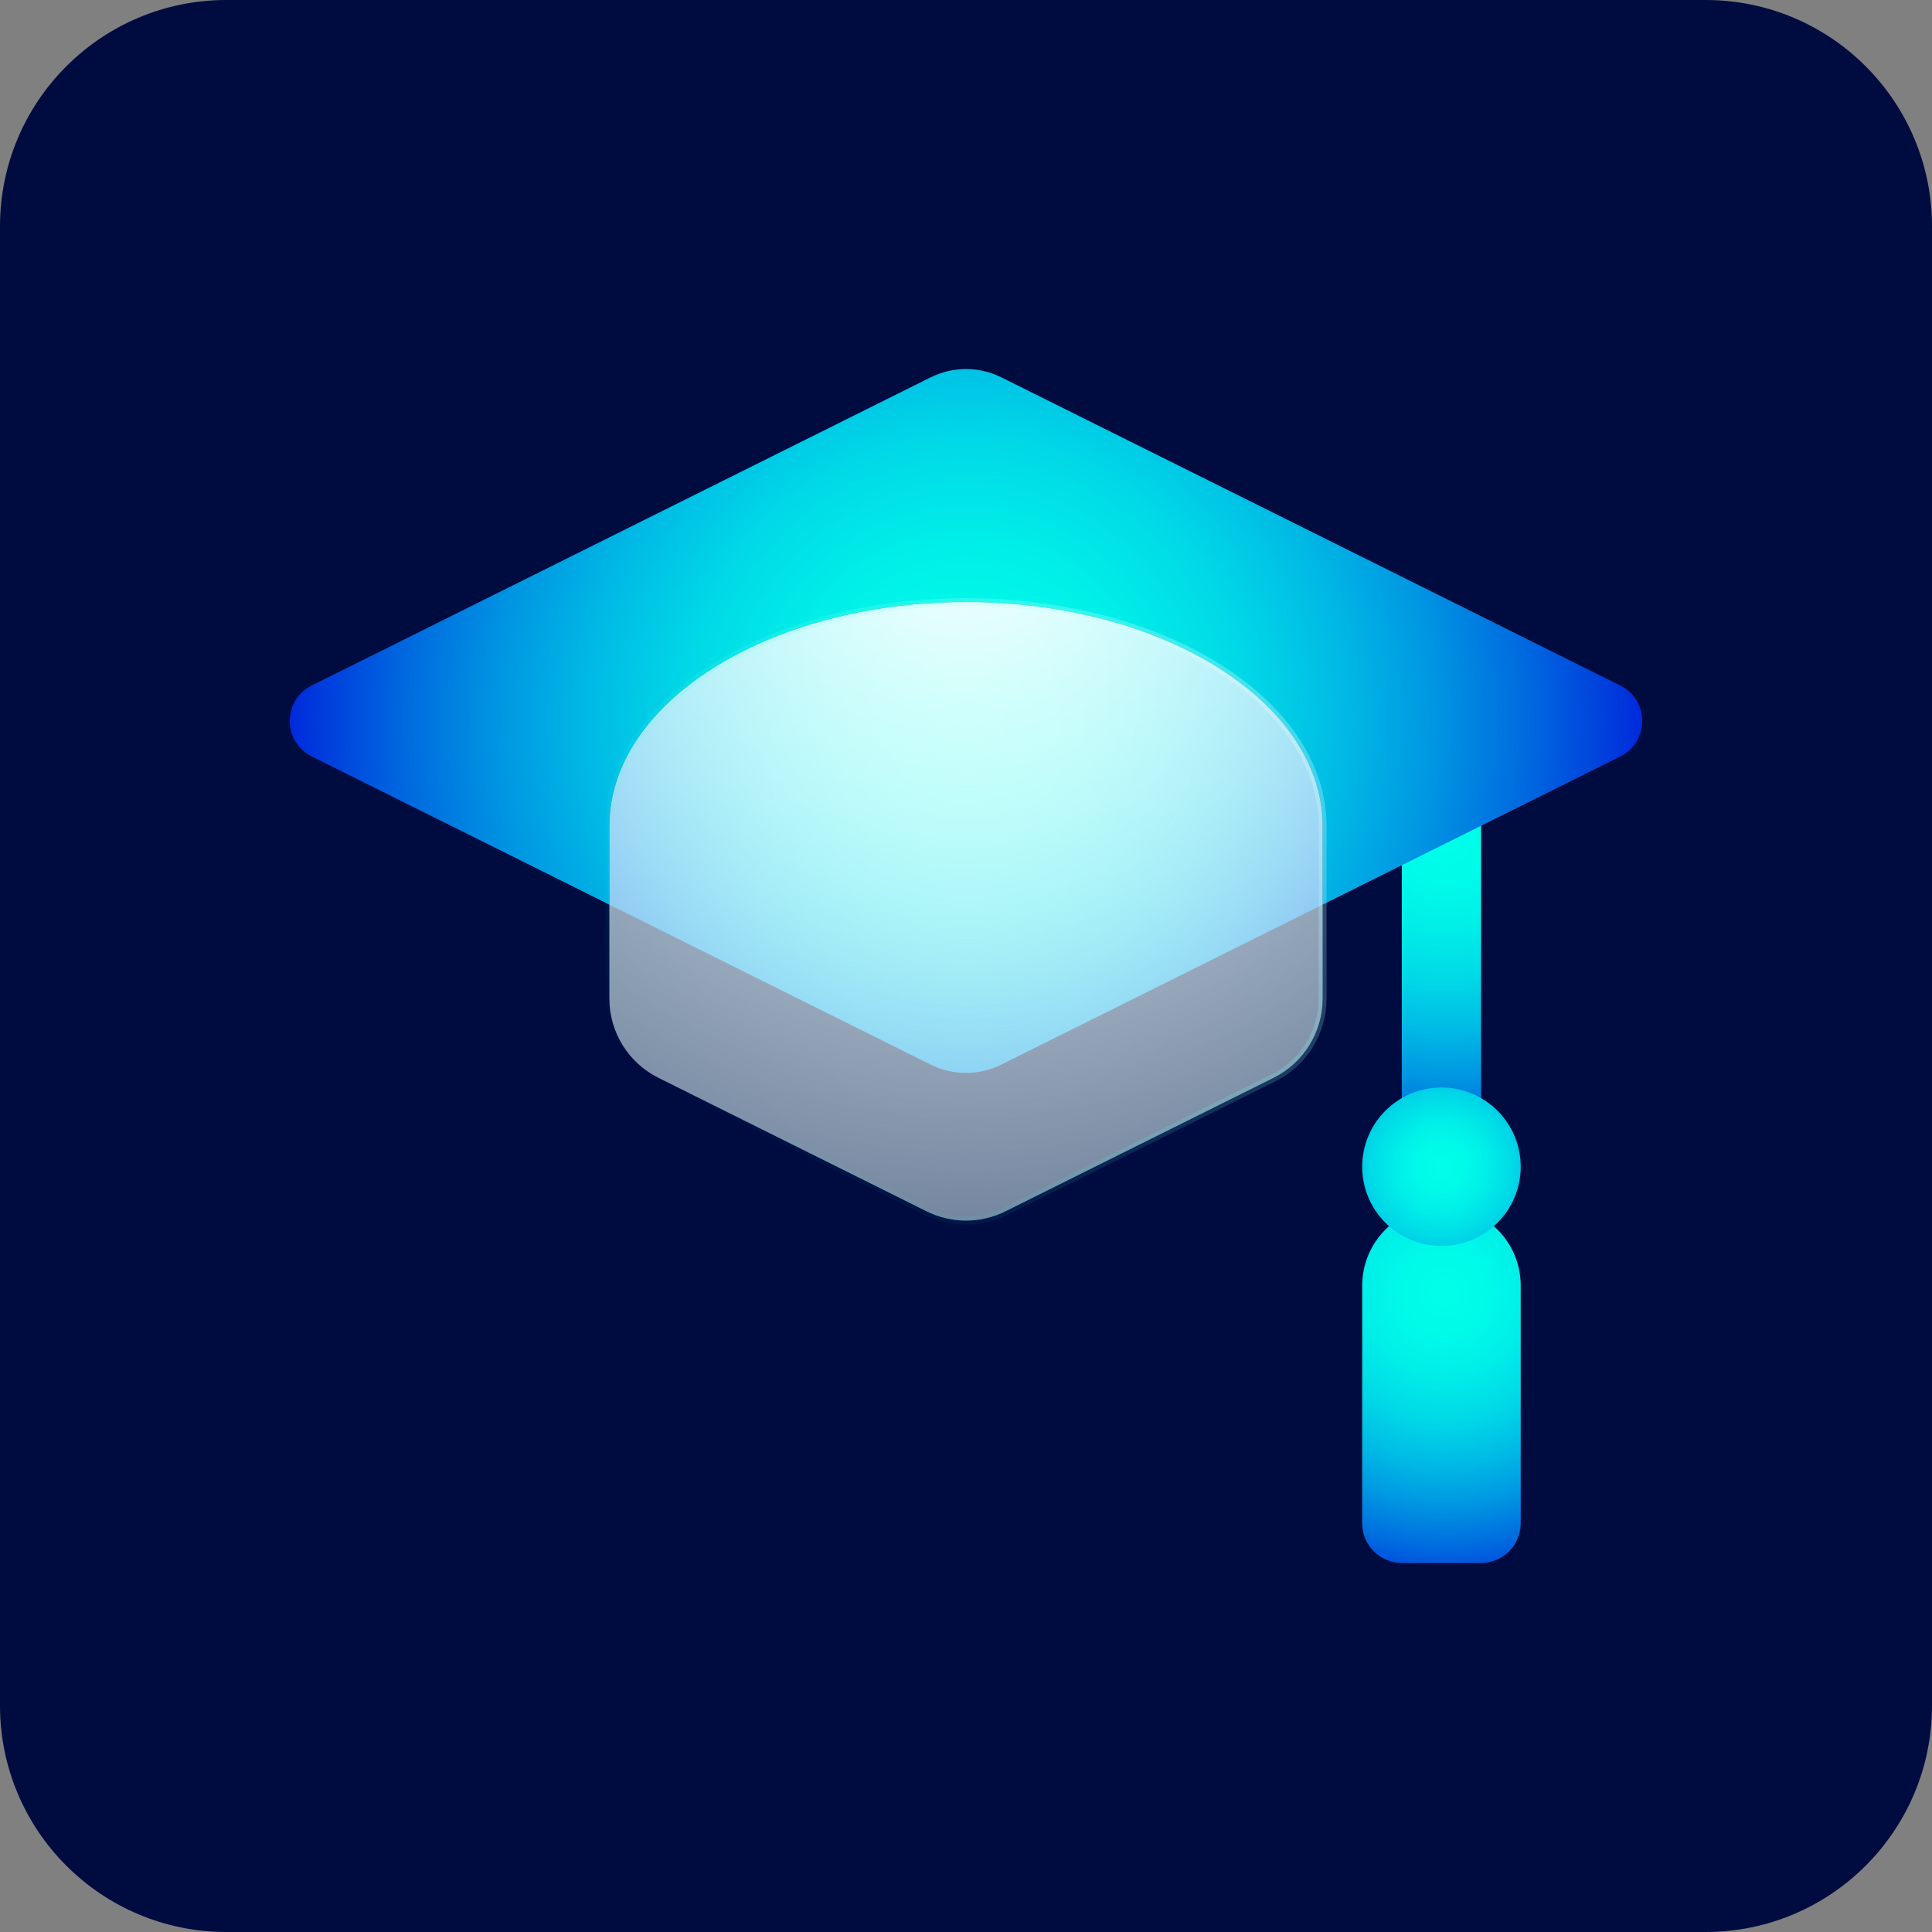 <svg id="Capa_1" enable-background="new 0 0 512 512" viewBox="0 0 512 512" xmlns="http://www.w3.org/2000/svg" xmlns:xlink="http://www.w3.org/1999/xlink"><rect x="0" y="0" width="512" height="512" fill="#808080" stroke="none"/><linearGradient id="lg1"><stop offset="0" stop-color="#00ffe9"/><stop offset=".12" stop-color="#00fbe9"/><stop offset=".245" stop-color="#00eee8"/><stop offset=".372" stop-color="#00dae7"/><stop offset=".501" stop-color="#00bce5"/><stop offset=".63" stop-color="#0097e2"/><stop offset=".761" stop-color="#0069df"/><stop offset=".89" stop-color="#0034dc"/><stop offset="1" stop-color="#0000d9"/></linearGradient><radialGradient id="SVGID_1_" cx="382.831" cy="342.48" gradientUnits="userSpaceOnUse" r="89.39" xlink:href="#lg1"/><radialGradient id="SVGID_00000168101900642788738940000003529631759468716939_" cx="383.108" cy="221.771" gradientUnits="userSpaceOnUse" r="100.596" xlink:href="#lg1"/><radialGradient id="SVGID_00000026882610018764228590000017910614033765036173_" cx="382" cy="309.2" gradientUnits="userSpaceOnUse" r="50.531" xlink:href="#lg1"/><clipPath id="SVGID_00000028286643837806958010000018360617192650942342_"><path id="SVGID_00000128447964061299018420000001500686330614494895_" d="m256 159.57c-52.191 0-94.5 26.574-94.5 59.355v45.727c0 8.889 5.03 17.012 12.986 20.974l71.07 35.388c6.577 3.275 14.31 3.275 20.887 0l71.07-35.388c7.957-3.962 12.986-12.085 12.986-20.974v-45.727c.001-32.781-42.308-59.355-94.499-59.355"/></clipPath><radialGradient id="SVGID_00000109012919808318190360000008220574776352584877_" cx="255.984" cy="191.06" gradientUnits="userSpaceOnUse" r="142.842" xlink:href="#lg1"/><radialGradient id="SVGID_00000071542024804326669110000004747132160287756218_" cx="255.998" cy="191.069" gradientUnits="userSpaceOnUse" r="196.227" xlink:href="#lg1"/><radialGradient id="SVGID_00000099633932413359719540000012085303012391243158_" cx="256" cy="241.52" gradientUnits="userSpaceOnUse" r="88.448"><stop offset="0" stop-color="#fff"/><stop offset="1" stop-color="#e5feff"/></radialGradient><radialGradient id="SVGID_00000168109169034554209350000004108251347113377416_" cx="256" cy="132.159" gradientUnits="userSpaceOnUse" r="232.299"><stop offset="0" stop-color="#fff"/><stop offset=".239" stop-color="#f3ffff" stop-opacity=".761"/><stop offset=".578" stop-color="#e9feff" stop-opacity=".422"/><stop offset="1" stop-color="#e5feff" stop-opacity="0"/></radialGradient><linearGradient id="SVGID_00000173129305828094052790000012314097584861480362_" gradientUnits="userSpaceOnUse" x1="189.872" x2="322.128" y1="304.215" y2="171.959"><stop offset="0" stop-color="#00ffea" stop-opacity="0"/><stop offset=".092" stop-color="#09ffeb" stop-opacity=".028"/><stop offset=".241" stop-color="#21ffed" stop-opacity=".072"/><stop offset=".43" stop-color="#49fff1" stop-opacity=".129"/><stop offset=".651" stop-color="#80fef6" stop-opacity=".195"/><stop offset=".896" stop-color="#c6fefc" stop-opacity=".269"/><stop offset="1" stop-color="#e5feff" stop-opacity=".3"/></linearGradient><g><path d="m452 512h-392c-33.137 0-60-26.863-60-60v-392c0-33.137 26.863-60 60-60h392c33.137 0 60 26.863 60 60v392c0 33.137-26.863 60-60 60z" fill="#000c40"/><g><path d="m403 340.7v63c0 5.799-4.701 10.5-10.5 10.5h-21c-5.799 0-10.5-4.701-10.5-10.5v-63c0-11.598 9.402-21 21-21s21 9.402 21 21z" fill="url(#SVGID_1_)"/><path d="m371.5 194.981h21v114.219h-21z" fill="url(#SVGID_00000168101900642788738940000003529631759468716939_)"/><circle cx="382" cy="309.2" fill="url(#SVGID_00000026882610018764228590000017910614033765036173_)" r="21"/><g><path clip-path="url(#SVGID_00000028286643837806958010000018360617192650942342_)" d="m246.64 100.001-164.02 81.669c-7.76 3.864-7.76 14.935 0 18.799l164.02 81.669c5.895 2.935 12.826 2.935 18.721 0l164.02-81.669c7.76-3.864 7.76-14.935 0-18.799l-164.02-81.669c-5.896-2.935-12.826-2.935-18.721 0z" fill="url(#SVGID_00000109012919808318190360000008220574776352584877_)"/></g><path d="m429.38 181.67-164.02-81.669c-5.895-2.935-12.826-2.935-18.721 0l-164.019 81.669c-7.76 3.864-7.76 14.935 0 18.798l78.879 39.276v-20.82c0-32.781 42.309-59.355 94.501-59.355s94.501 26.574 94.501 59.355v20.82l78.879-39.276c7.76-3.863 7.76-14.934 0-18.798z" fill="url(#SVGID_00000071542024804326669110000004747132160287756218_)"/><g opacity=".4"><path d="m256 159.57c-52.191 0-94.5 26.574-94.5 59.355v45.727c0 8.889 5.03 17.012 12.986 20.974l71.07 35.388c6.577 3.275 14.31 3.275 20.887 0l71.07-35.388c7.957-3.962 12.986-12.085 12.986-20.974v-45.727c.001-32.781-42.308-59.355-94.499-59.355" fill="url(#SVGID_00000099633932413359719540000012085303012391243158_)"/></g><path d="m256 159.57c-52.191 0-94.5 26.574-94.5 59.355v45.727c0 8.889 5.03 17.012 12.986 20.974l71.07 35.388c6.577 3.275 14.31 3.275 20.887 0l71.07-35.388c7.957-3.962 12.986-12.085 12.986-20.974v-45.727c.001-32.781-42.308-59.355-94.499-59.355" style="stroke-width:2.1;stroke-linecap:round;stroke-linejoin:round;stroke-miterlimit:10;fill:url(#SVGID_00000168109169034554209350000004108251347113377416_);stroke:url(#SVGID_00000173129305828094052790000012314097584861480362_)"/></g></g><g/><g/><g/><g/><g/><g/><g/><g/><g/><g/><g/><g/><g/><g/><g/></svg>